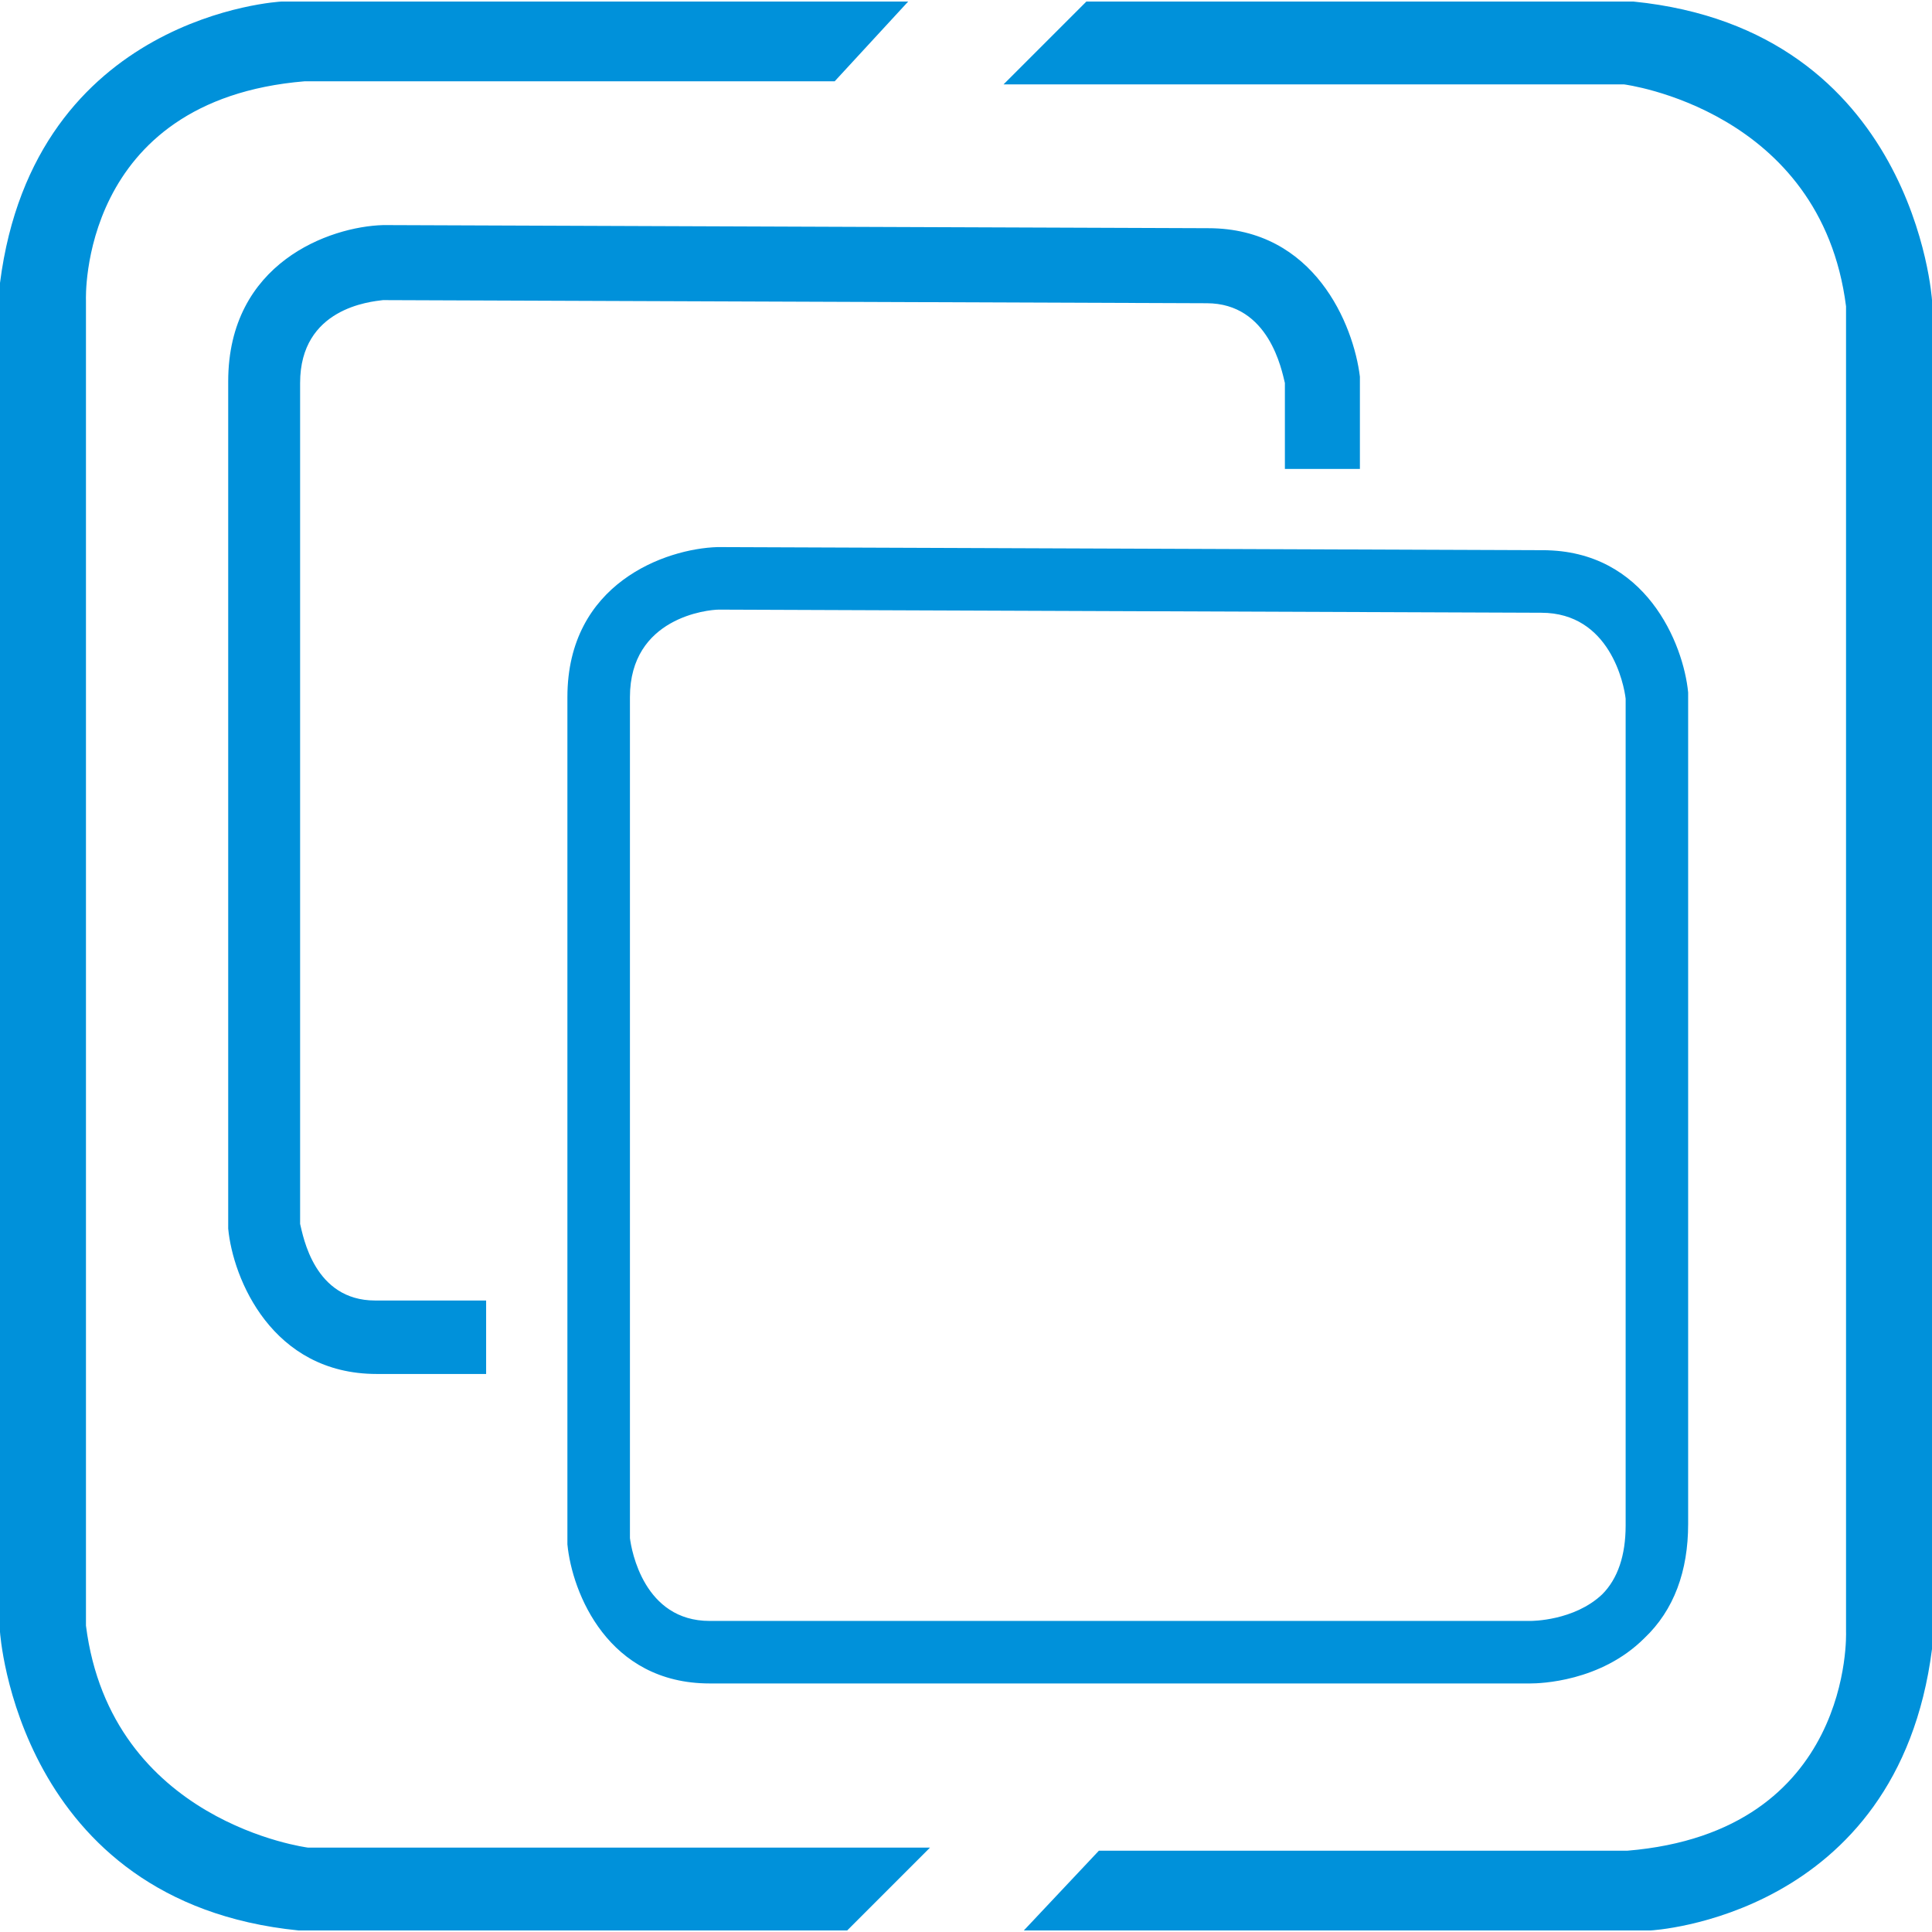 <svg xmlns="http://www.w3.org/2000/svg" viewBox="0 0 128 128"><path fill="#0091da" d="M18.64.103S2.279.932 0 18.744v89.373s1.139 17.915 19.78 19.78h36.349l5.488-5.489H20.4s-13.048-1.656-14.705-14.705v-87.82S5.177 6.627 20.193 5.385h35.108L60.168.104H18.641zm53.335 0-5.489 5.489H107.6s13.048 1.656 14.705 14.705v87.82s.518 13.256-14.498 14.498H72.803l-4.971 5.282h41.527s16.363-.829 18.641-18.641V19.883S126.862 1.968 108.22.103H71.976zm-46.602 14.81c-3.521.103-10.254 2.486-10.254 10.357v56.128c.31 3.314 2.9 9.631 9.838 9.631h7.25v-4.867h-7.353c-4.04 0-4.764-4.246-4.971-5.074V25.373c0-4.97 4.662-5.387 5.49-5.49l54.574.207c4.143 0 4.973 4.455 5.18 5.283v5.695h4.97v-6.111c-.414-3.417-3.002-9.838-10.044-9.838l-54.68-.207zm22.16 21.333c-3.417.104-9.941 2.382-9.941 9.941v56.13c.31 3.21 2.692 9.216 9.424 9.216h54.369c.621 0 4.66-.102 7.56-3.002 1.968-1.864 2.899-4.454 2.899-7.56V45.877c-.31-3.21-2.796-9.424-9.631-9.424l-54.576-.207h-.104zm.104 4.143 54.472.207c4.557 0 5.49 4.763 5.594 5.695v54.783c0 1.968-.519 3.521-1.555 4.557-1.864 1.76-4.66 1.76-4.763 1.76h-54.37c-4.349 0-5.177-4.66-5.28-5.489V46.187c0-5.281 5.177-5.798 5.902-5.798z"/></svg>
